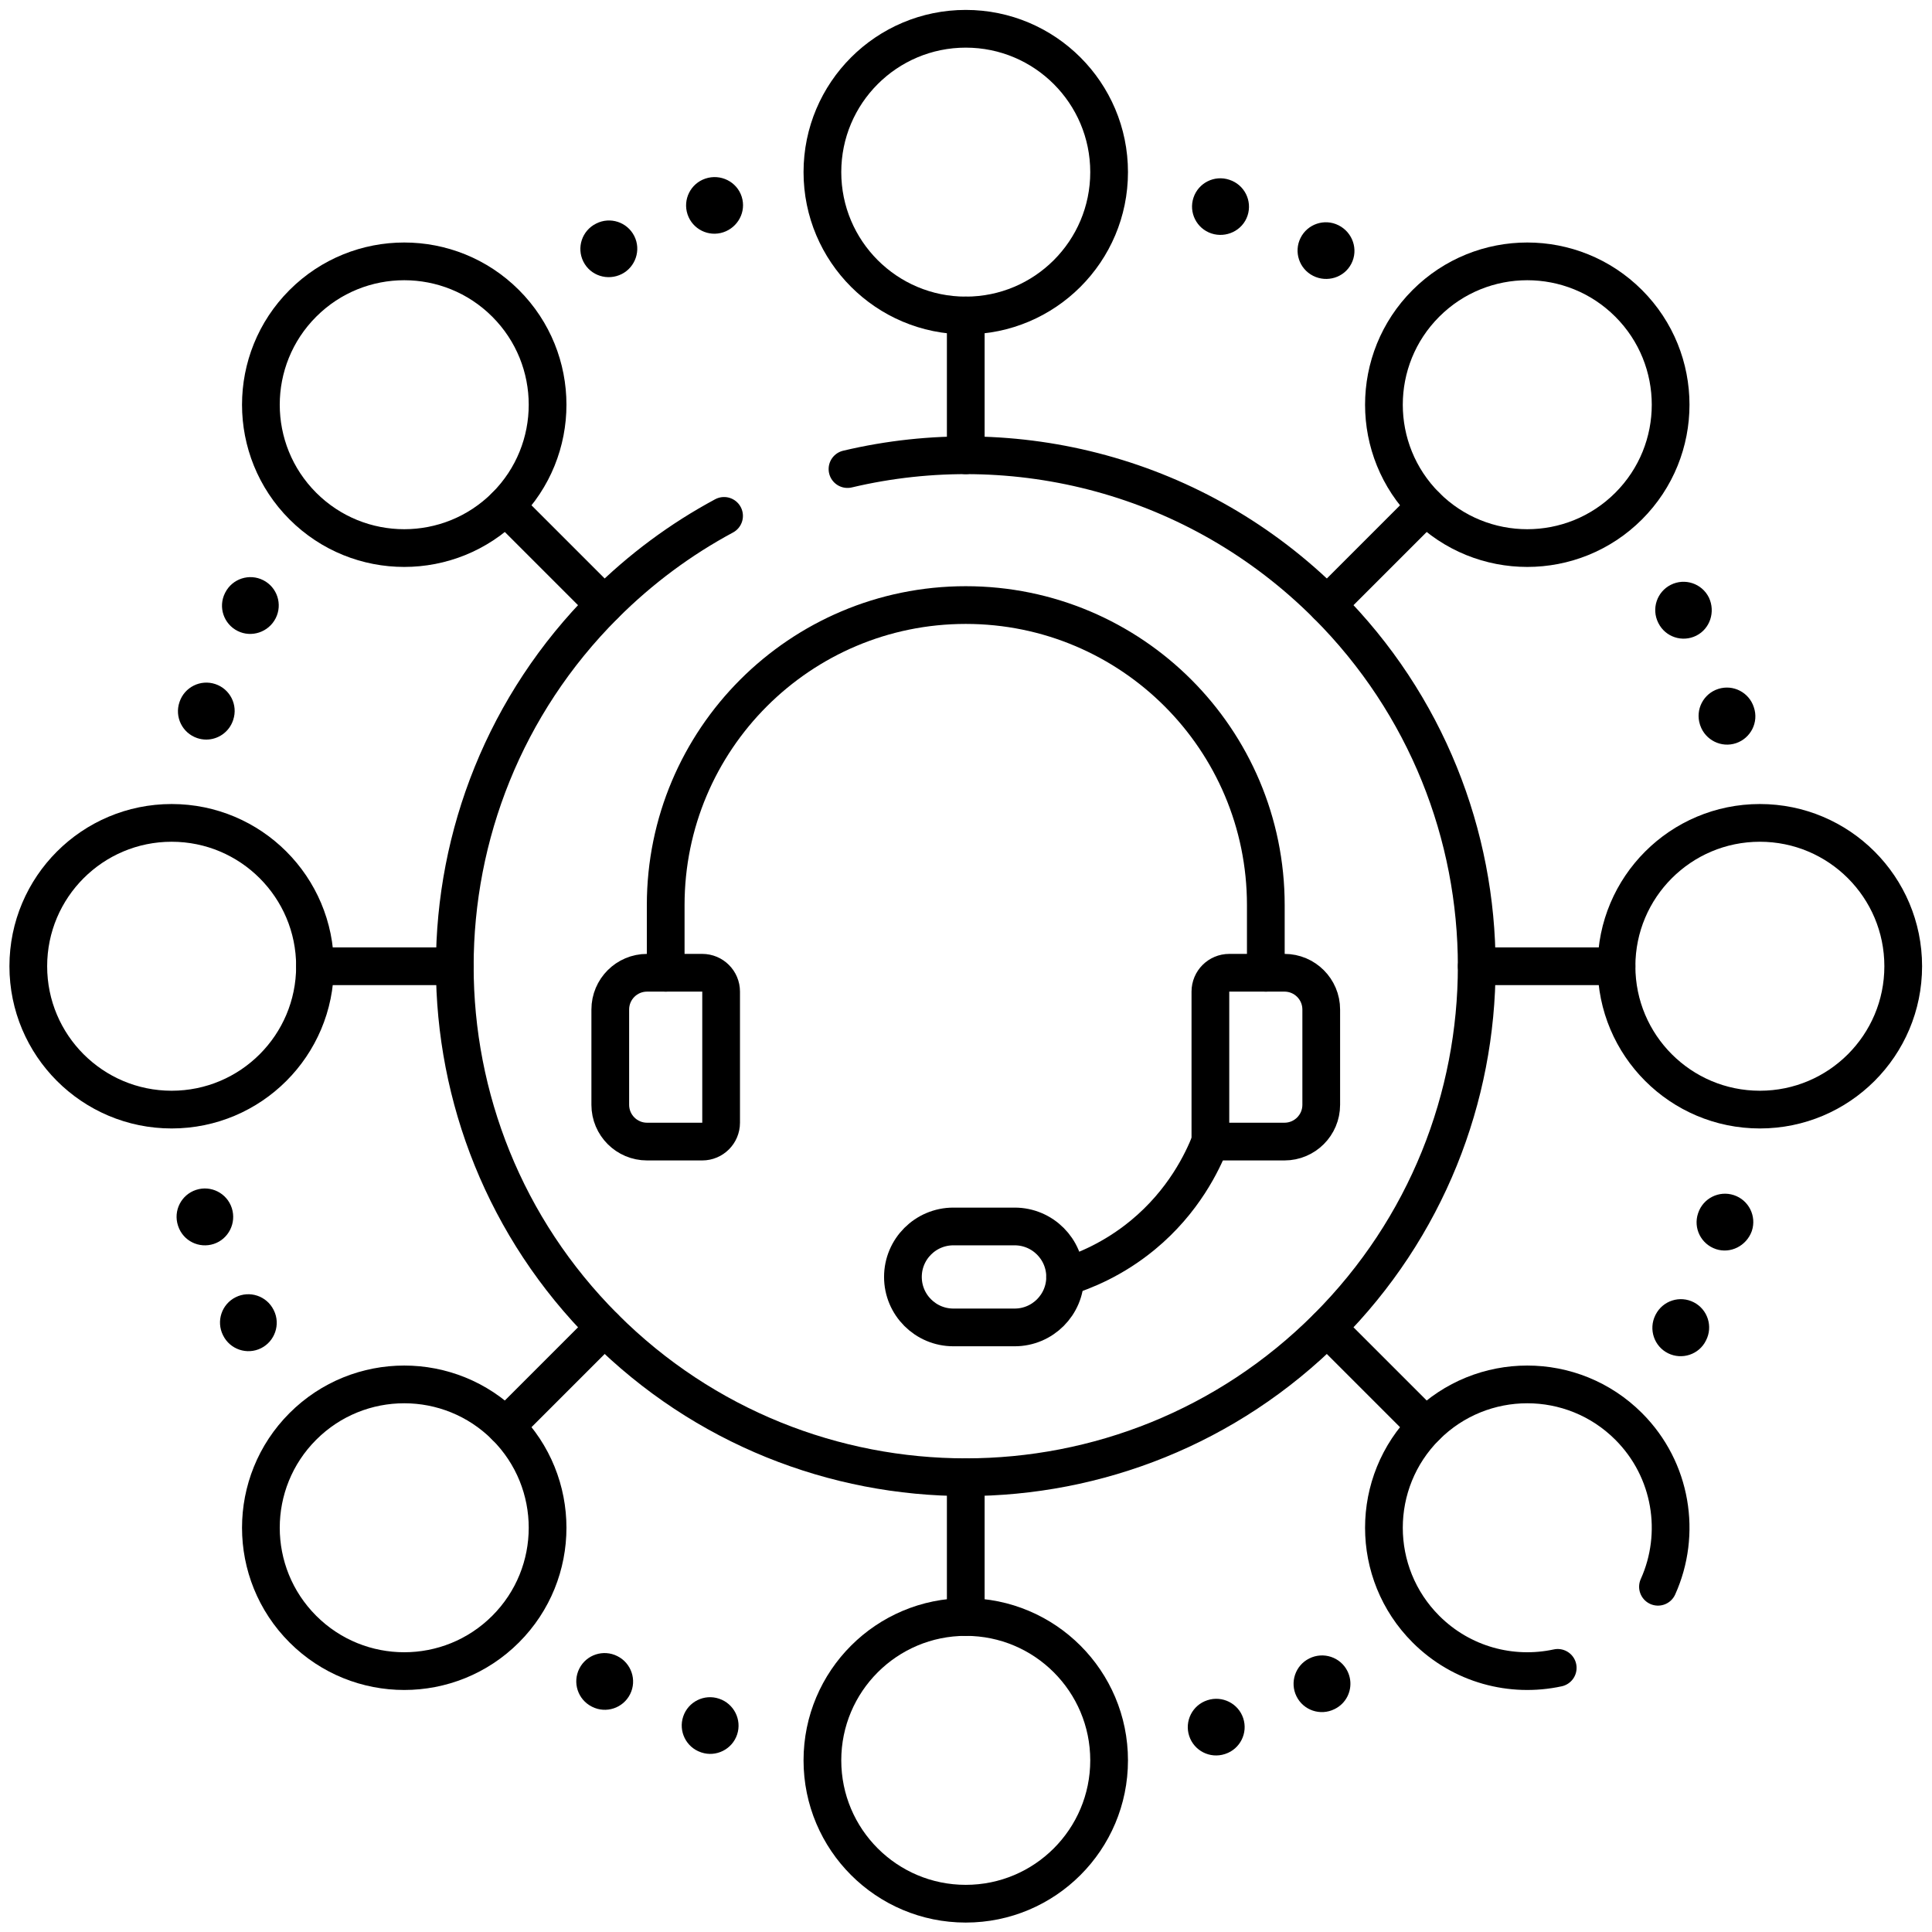 <svg version="1.1" id="svg1989" xml:space="preserve" width="300" height="300" viewBox="0 0 682.667 682.667" xmlns="http://www.w3.org/2000/svg" xmlns:svg="http://www.w3.org/2000/svg" xmlns:xlink="http://www.w3.org/1999/xlink" xmlns:svgjs="http://svgjs.dev/svgjs"><g transform="matrix(1,0,0,1,0,0)"><defs id="defs1993"><clipPath clipPathUnits="userSpaceOnUse" id="clipPath2035"><path d="M 0,512 H 512 V 0 H 0 Z" id="path2033" fill="#000000" fill-opacity="1" data-original-color="#000000ff" stroke="none" stroke-opacity="1"/></clipPath></defs><g id="g1995" transform="matrix(1.333,0,0,-1.333,0,682.667)"><g id="g1997" transform="translate(160.22,351.78)"><path d="M 0,0 -26.196,26.196" style="stroke-linecap: round; stroke-linejoin: round; stroke-miterlimit: 10; stroke-dasharray: none;" id="path1999" fill="none" fill-opacity="1" stroke="#000000" stroke-opacity="1" data-original-stroke-color="#000000ff" stroke-width="10" data-original-stroke-width="15"/></g><g id="g2001" transform="translate(377.976,134.024)"><path d="M 0,0 -26.195,26.196" style="stroke-linecap: round; stroke-linejoin: round; stroke-miterlimit: 10; stroke-dasharray: none;" id="path2003" fill="none" fill-opacity="1" stroke="#000000" stroke-opacity="1" data-original-stroke-color="#000000ff" stroke-width="10" data-original-stroke-width="15"/></g><g id="g2005" transform="translate(160.22,160.22)"><path d="M 0,0 -26.196,-26.196" style="stroke-linecap: round; stroke-linejoin: round; stroke-miterlimit: 10; stroke-dasharray: none;" id="path2007" fill="none" fill-opacity="1" stroke="#000000" stroke-opacity="1" data-original-stroke-color="#000000ff" stroke-width="10" data-original-stroke-width="15"/></g><g id="g2009" transform="translate(377.976,377.976)"><path d="M 0,0 -26.195,-26.196" style="stroke-linecap: round; stroke-linejoin: round; stroke-miterlimit: 10; stroke-dasharray: none;" id="path2011" fill="none" fill-opacity="1" stroke="#000000" stroke-opacity="1" data-original-stroke-color="#000000ff" stroke-width="10" data-original-stroke-width="15"/></g><g id="g2013" transform="translate(120.55,256)"><path d="M 0,0 H -37.05" style="stroke-linecap: round; stroke-linejoin: round; stroke-miterlimit: 10; stroke-dasharray: none;" id="path2015" fill="none" fill-opacity="1" stroke="#000000" stroke-opacity="1" data-original-stroke-color="#000000ff" stroke-width="10" data-original-stroke-width="15"/></g><g id="g2017" transform="translate(428.5,256)"><path d="M 0,0 H -37.05" style="stroke-linecap: round; stroke-linejoin: round; stroke-miterlimit: 10; stroke-dasharray: none;" id="path2019" fill="none" fill-opacity="1" stroke="#000000" stroke-opacity="1" data-original-stroke-color="#000000ff" stroke-width="10" data-original-stroke-width="15"/></g><g id="g2021" transform="translate(256,83.5)"><path d="M 0,0 V 37.05" style="stroke-linecap: round; stroke-linejoin: round; stroke-miterlimit: 10; stroke-dasharray: none;" id="path2023" fill="none" fill-opacity="1" stroke="#000000" stroke-opacity="1" data-original-stroke-color="#000000ff" stroke-width="10" data-original-stroke-width="15"/></g><g id="g2025" transform="translate(256,391.45)"><path d="M 0,0 V 37.05" style="stroke-linecap: round; stroke-linejoin: round; stroke-miterlimit: 10; stroke-dasharray: none;" id="path2027" fill="none" fill-opacity="1" stroke="#000000" stroke-opacity="1" data-original-stroke-color="#000000ff" stroke-width="10" data-original-stroke-width="15"/></g><g id="g2029"><g id="g2031" clip-path="url(#clipPath2035)"><g id="g2037" transform="translate(321.109,450.25)"><path d="m 0,0 c -3.93,1.31 -6.053,5.558 -4.743,9.487 1.309,3.93 5.554,6.053 9.487,4.743 L 4.806,14.209 C 8.742,12.918 10.886,8.681 9.594,4.745 8.276,0.733 3.881,-1.293 0,0 m 26.992,-11.25 c -3.705,1.852 -5.207,6.357 -3.355,10.062 1.853,3.704 6.355,5.208 10.062,3.354 3.761,-1.88 5.331,-6.456 3.399,-10.196 -1.922,-3.72 -6.47,-5.038 -10.106,-3.22 m -285.101,-94.132 c -3.705,1.853 -5.218,6.335 -3.366,10.039 l 0.068,0.135 c 1.877,3.692 6.391,5.162 10.084,3.288 3.692,-1.877 5.164,-6.392 3.288,-10.084 -1.896,-3.731 -6.435,-5.197 -10.074,-3.378 m -8.329,-28.784 c -0.797,0 -1.608,0.128 -2.405,0.398 -3.924,1.328 -6.028,5.585 -4.7,9.509 l 0.021,0.063 c 1.311,3.929 5.559,6.054 9.487,4.743 3.93,-1.31 6.053,-5.557 4.743,-9.486 l -0.043,-0.129 c -1.058,-3.126 -3.976,-5.098 -7.103,-5.098 M 133.744,-269.23 c -3.925,1.313 -6.052,5.533 -4.743,9.459 l 0.032,0.097 c 1.311,3.929 5.556,6.053 9.488,4.743 3.929,-1.31 6.052,-5.557 4.743,-9.486 -0.002,-0.006 -0.02,-0.06 -0.022,-0.065 -1.429,-3.928 -5.665,-6.031 -9.498,-4.748 m -12.667,-27.62 c -3.717,1.829 -5.234,6.351 -3.406,10.069 l 0.111,0.22 c 1.901,3.681 6.425,5.125 10.105,3.225 3.681,-1.9 5.125,-6.424 3.225,-10.105 l -0.008,-0.016 c -1.849,-3.764 -6.388,-5.182 -10.027,-3.393 m -11.464,-19.671 0.049,-0.034 -0.793,0.567 z m -273.728,-74.043 -0.135,0.067 c -3.692,1.876 -5.164,6.391 -3.288,10.084 1.877,3.692 6.392,5.163 10.084,3.288 3.705,-1.853 5.23,-6.369 3.378,-10.074 -1.873,-3.746 -6.407,-5.188 -10.039,-3.365 m 28.943,-12.096 -0.129,0.044 c -3.924,1.327 -6.028,5.585 -4.7,9.508 1.328,3.923 5.586,6.028 9.508,4.7 3.93,-1.31 6.085,-5.568 4.776,-9.498 -1.324,-3.971 -5.627,-6.036 -9.455,-4.754" style="fill-rule: nonzero;" id="path2039" fill="#000000" fill-opacity="1" data-original-color="#000000ff" stroke="none" stroke-opacity="1"/></g><g id="g2041" transform="translate(164.82,439.492)"><path d="m 0,0 c -3.741,-1.892 -8.313,-0.449 -10.184,3.292 -1.853,3.706 -0.353,8.208 3.354,10.063 l 0.059,0.029 c 3.696,1.871 8.208,0.39 10.078,-3.306 C 5.194,6.346 3.613,1.827 0,0 m 26.92,11.069 c -3.929,-1.31 -8.177,0.814 -9.488,4.743 -1.308,3.93 0.812,8.176 4.744,9.487 3.994,1.331 8.337,-0.803 9.613,-4.807 1.271,-3.989 -1.009,-8.136 -4.869,-9.423 m -135.036,-268.157 c -3.93,-1.31 -8.169,0.789 -9.479,4.718 l -0.047,0.143 c -1.284,3.938 0.869,8.17 4.806,9.456 3.937,1.284 8.17,-0.868 9.455,-4.806 1.297,-3.976 -0.872,-8.224 -4.735,-9.511 m 12.481,-27.662 c -3.713,-1.836 -8.211,-0.313 -10.046,3.4 l -0.03,0.059 c -1.852,3.705 -0.351,8.211 3.354,10.062 3.705,1.853 8.21,0.351 10.063,-3.354 l 0.06,-0.121 c 1.857,-3.746 0.229,-8.252 -3.401,-10.046 m 380.459,188.885 c -3.704,-1.846 -8.192,-0.366 -10.043,3.335 l -0.045,0.091 c -1.852,3.706 -0.352,8.209 3.354,10.063 3.705,1.853 8.21,0.351 10.062,-3.354 0.003,-0.005 0.029,-0.056 0.031,-0.061 1.766,-3.785 0.266,-8.267 -3.359,-10.074 m 10.573,-28.487 c -3.92,-1.335 -8.192,0.79 -9.528,4.711 l -0.077,0.235 c -1.259,3.946 0.919,8.167 4.865,9.425 3.947,1.26 8.166,-0.918 9.426,-4.864 l 0.005,-0.018 c 1.353,-3.966 -0.849,-8.179 -4.691,-9.489 m 5.804,-22.015 0.058,0.01 -0.961,-0.16 z m -141.199,-245.912 -0.143,-0.048 c -3.937,-1.284 -8.171,0.868 -9.455,4.806 -1.284,3.938 0.868,8.17 4.805,9.455 3.93,1.31 8.202,-0.806 9.512,-4.735 1.324,-3.97 -0.859,-8.198 -4.719,-9.478 m 30.962,13.311 c -0.553,-0.553 -1.204,-1.028 -1.943,-1.398 l -0.123,-0.061 c -3.712,-1.835 -8.211,-0.313 -10.046,3.401 -1.835,3.713 -0.313,8.212 3.4,10.046 3.705,1.853 8.24,0.366 10.093,-3.339 1.482,-2.965 0.836,-6.432 -1.381,-8.649" style="fill-rule: nonzero;" id="path2043" fill="#000000" fill-opacity="1" data-original-color="#000000ff" stroke="none" stroke-opacity="1"/></g><g id="g2045" transform="translate(224.65,387.788)"><path d="m 0,0 c 44.203,10.471 92.646,-1.533 127.125,-36.013 52.896,-52.895 52.896,-138.655 0,-191.55 -52.895,-52.896 -138.655,-52.896 -191.55,0 -52.896,52.895 -52.896,138.655 0,191.55 9.615,9.616 20.317,17.483 31.709,23.603" style="stroke-linecap: round; stroke-linejoin: round; stroke-miterlimit: 10; stroke-dasharray: none;" id="path2047" fill="none" fill-opacity="1" stroke="#000000" stroke-opacity="1" data-original-stroke-color="#000000ff" stroke-width="10" data-original-stroke-width="15"/></g><g id="g2049" transform="translate(340.481,209.522)"><path d="m 0,0 h -19.635 v 39.751 c 0,2.762 2.239,5 5,5 H 0 c 5.385,0 9.749,-4.364 9.749,-9.749 V 9.749 C 9.749,4.365 5.385,0 0,0 Z" style="stroke-linecap: round; stroke-linejoin: round; stroke-miterlimit: 10; stroke-dasharray: none;" id="path2051" fill="none" fill-opacity="1" stroke="#000000" stroke-opacity="1" data-original-stroke-color="#000000ff" stroke-width="10" data-original-stroke-width="15"/></g><g id="g2053" transform="translate(171.518,209.522)"><path d="m 0,0 h 14.635 c 2.761,0 5,2.239 5,5 v 34.751 c 0,2.762 -2.239,5 -5,5 H 0 c -5.384,0 -9.749,-4.364 -9.749,-9.749 V 9.749 C -9.749,4.365 -5.384,0 0,0 Z" style="stroke-linecap: round; stroke-linejoin: round; stroke-miterlimit: 10; stroke-dasharray: none;" id="path2055" fill="none" fill-opacity="1" stroke="#000000" stroke-opacity="1" data-original-stroke-color="#000000ff" stroke-width="10" data-original-stroke-width="15"/></g><g id="g2057" transform="translate(320.847,209.522)"><path d="m 0,0 c -2.114,-5.377 -7.092,-15.853 -17.906,-24.773 -7.775,-6.413 -15.557,-9.541 -20.601,-11.109" style="stroke-linecap: round; stroke-linejoin: round; stroke-miterlimit: 10; stroke-dasharray: none;" id="path2059" fill="none" fill-opacity="1" stroke="#000000" stroke-opacity="1" data-original-stroke-color="#000000ff" stroke-width="10" data-original-stroke-width="15"/></g><g id="g2061" transform="translate(268.96,160.26)"><path d="m 0,0 h -16.235 c -7.39,0 -13.381,5.99 -13.381,13.38 0,7.39 5.991,13.38 13.381,13.38 H 0 c 7.39,0 13.38,-5.99 13.38,-13.38 C 13.38,5.99 7.39,0 0,0 Z" style="stroke-linecap: round; stroke-linejoin: round; stroke-miterlimit: 10; stroke-dasharray: none;" id="path2063" fill="none" fill-opacity="1" stroke="#000000" stroke-opacity="1" data-original-stroke-color="#000000ff" stroke-width="10" data-original-stroke-width="15"/></g><g id="g2065" transform="translate(176.461,254.273)"><path d="m 0,0 v 17.929 c 0,43.927 35.611,79.538 79.539,79.538 43.928,0 79.539,-35.611 79.539,-79.538 V 0" style="stroke-linecap: round; stroke-linejoin: round; stroke-miterlimit: 10; stroke-dasharray: none;" id="path2067" fill="none" fill-opacity="1" stroke="#000000" stroke-opacity="1" data-original-stroke-color="#000000ff" stroke-width="10" data-original-stroke-width="15"/></g><g id="g2069" transform="translate(294,466.5)"><path d="m 0,0 c 0,-20.987 -17.013,-38 -38,-38 -20.987,0 -38,17.013 -38,38 0,20.987 17.013,38 38,38 C -17.013,38 0,20.987 0,0 Z" style="stroke-linecap: round; stroke-linejoin: round; stroke-miterlimit: 10; stroke-dasharray: none;" id="path2071" fill="none" fill-opacity="1" stroke="#000000" stroke-opacity="1" data-original-stroke-color="#000000ff" stroke-width="10" data-original-stroke-width="15"/></g><g id="g2073" transform="translate(294,45.5)"><path d="m 0,0 c 0,-20.987 -17.013,-38 -38,-38 -20.987,0 -38,17.013 -38,38 0,20.987 17.013,38 38,38 C -17.013,38 0,20.987 0,0 Z" style="stroke-linecap: round; stroke-linejoin: round; stroke-miterlimit: 10; stroke-dasharray: none;" id="path2075" fill="none" fill-opacity="1" stroke="#000000" stroke-opacity="1" data-original-stroke-color="#000000ff" stroke-width="10" data-original-stroke-width="15"/></g><g id="g2077" transform="translate(45.5,294)"><path d="m 0,0 c 20.987,0 38,-17.013 38,-38 0,-20.987 -17.013,-38 -38,-38 -20.987,0 -38,17.013 -38,38 0,20.987 17.013,38 38,38 z" style="stroke-linecap: round; stroke-linejoin: round; stroke-miterlimit: 10; stroke-dasharray: none;" id="path2079" fill="none" fill-opacity="1" stroke="#000000" stroke-opacity="1" data-original-stroke-color="#000000ff" stroke-width="10" data-original-stroke-width="15"/></g><g id="g2081" transform="translate(466.5,294)"><path d="m 0,0 c 20.987,0 38,-17.013 38,-38 0,-20.987 -17.013,-38 -38,-38 -20.987,0 -38,17.013 -38,38 0,20.987 17.013,38 38,38 z" style="stroke-linecap: round; stroke-linejoin: round; stroke-miterlimit: 10; stroke-dasharray: none;" id="path2083" fill="none" fill-opacity="1" stroke="#000000" stroke-opacity="1" data-original-stroke-color="#000000ff" stroke-width="10" data-original-stroke-width="15"/></g><g id="g2085" transform="translate(431.716,377.976)"><path d="m 0,0 c -14.84,-14.84 -38.9,-14.84 -53.74,0 -14.84,14.84 -14.84,38.9 0,53.74 14.84,14.84 38.9,14.84 53.74,0 C 14.84,38.9 14.84,14.84 0,0 Z" style="stroke-linecap: round; stroke-linejoin: round; stroke-miterlimit: 10; stroke-dasharray: none;" id="path2087" fill="none" fill-opacity="1" stroke="#000000" stroke-opacity="1" data-original-stroke-color="#000000ff" stroke-width="10" data-original-stroke-width="15"/></g><g id="g2089" transform="translate(134.024,80.284)"><path d="m 0,0 c -14.84,-14.84 -38.9,-14.84 -53.74,0 -14.84,14.84 -14.84,38.9 0,53.74 14.84,14.84 38.9,14.84 53.74,0 C 14.84,38.9 14.84,14.84 0,0 Z" style="stroke-linecap: round; stroke-linejoin: round; stroke-miterlimit: 10; stroke-dasharray: none;" id="path2091" fill="none" fill-opacity="1" stroke="#000000" stroke-opacity="1" data-original-stroke-color="#000000ff" stroke-width="10" data-original-stroke-width="15"/></g><g id="g2093" transform="translate(134.024,431.716)"><path d="m 0,0 c 14.84,-14.84 14.84,-38.9 0,-53.74 -14.84,-14.84 -38.9,-14.84 -53.74,0 -14.84,14.84 -14.84,38.9 0,53.74 14.84,14.84 38.9,14.84 53.74,0 z" style="stroke-linecap: round; stroke-linejoin: round; stroke-miterlimit: 10; stroke-dasharray: none;" id="path2095" fill="none" fill-opacity="1" stroke="#000000" stroke-opacity="1" data-original-stroke-color="#000000ff" stroke-width="10" data-original-stroke-width="15"/></g><g id="g2097" transform="translate(412.916,70.016)"><path d="m 0,0 c -12.203,-2.64 -25.455,0.783 -34.94,10.268 -14.84,14.84 -14.84,38.9 0,53.74 14.839,14.84 38.9,14.84 53.74,0 C 30.294,52.514 32.886,35.488 26.574,21.5" style="stroke-linecap: round; stroke-linejoin: round; stroke-miterlimit: 10; stroke-dasharray: none;" id="path2099" fill="none" fill-opacity="1" stroke="#000000" stroke-opacity="1" data-original-stroke-color="#000000ff" stroke-width="10" data-original-stroke-width="15"/></g></g></g></g></g></svg>